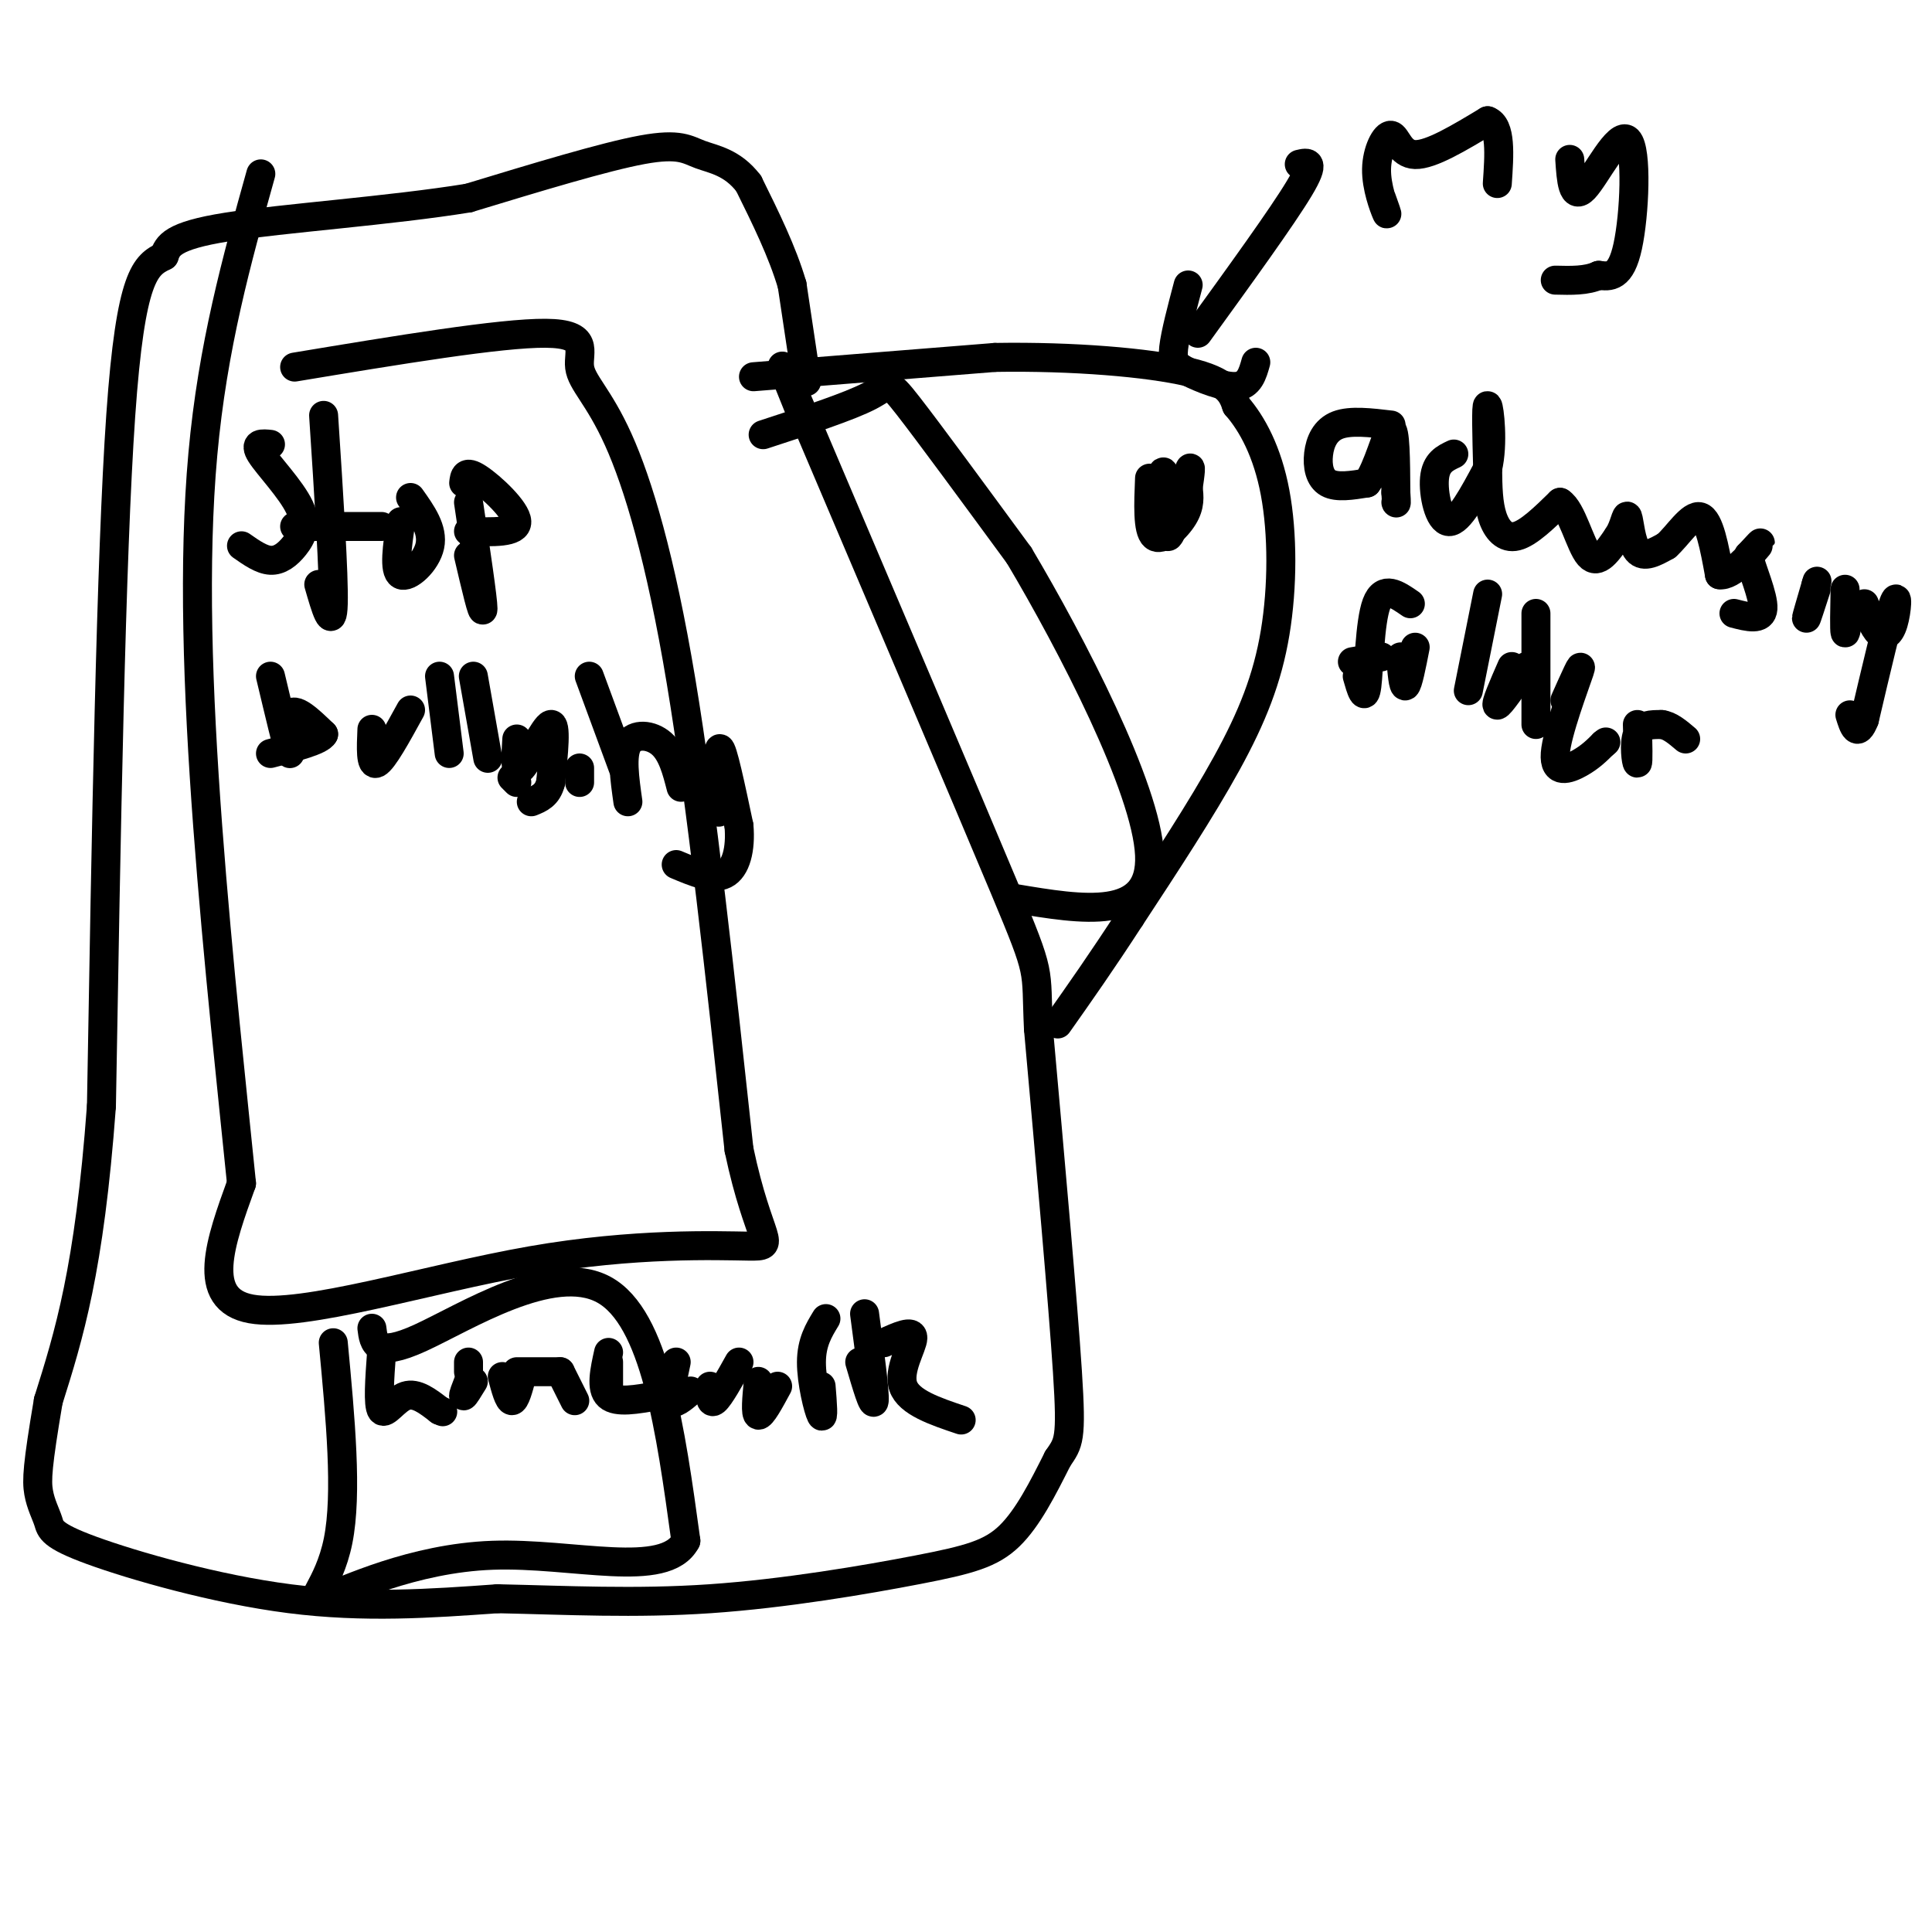 <svg viewBox='0 0 400 400' version='1.1' xmlns='http://www.w3.org/2000/svg' xmlns:xlink='http://www.w3.org/1999/xlink'><g fill='none' stroke='#000000' stroke-width='6' stroke-linecap='round' stroke-linejoin='round'><path d='M156,78c0.000,0.000 50.000,-4.000 50,-4'/><path d='M206,74c16.222,-0.267 31.778,1.067 40,3c8.222,1.933 9.111,4.467 10,7'/><path d='M256,84c3.263,3.730 6.421,9.557 8,18c1.579,8.443 1.579,19.504 0,29c-1.579,9.496 -4.737,17.427 -10,27c-5.263,9.573 -12.632,20.786 -20,32'/><path d='M234,190c-5.833,9.000 -10.417,15.500 -15,22'/><path d='M238,99c-0.222,5.378 -0.444,10.756 1,12c1.444,1.244 4.556,-1.644 6,-4c1.444,-2.356 1.222,-4.178 1,-6'/><path d='M246,101c0.381,-2.536 0.833,-5.875 0,-3c-0.833,2.875 -2.952,11.964 -4,13c-1.048,1.036 -1.024,-5.982 -1,-13'/><path d='M241,98c-0.333,-1.333 -0.667,1.833 -1,5'/><path d='M167,79c0.000,0.000 -3.000,-20.000 -3,-20'/><path d='M164,59c-2.000,-6.833 -5.500,-13.917 -9,-21'/><path d='M155,38c-3.369,-4.429 -7.292,-5.000 -10,-6c-2.708,-1.000 -4.202,-2.429 -12,-1c-7.798,1.429 -21.899,5.714 -36,10'/><path d='M97,41c-16.133,2.622 -38.467,4.178 -50,6c-11.533,1.822 -12.267,3.911 -13,6'/><path d='M34,53c-3.844,1.911 -6.956,3.689 -9,33c-2.044,29.311 -3.022,86.156 -4,143'/><path d='M21,229c-2.500,34.000 -6.750,47.500 -11,61'/><path d='M10,290c-2.268,13.431 -2.439,16.508 -2,19c0.439,2.492 1.489,4.400 2,6c0.511,1.600 0.484,2.892 9,6c8.516,3.108 25.576,8.031 41,10c15.424,1.969 29.212,0.985 43,0'/><path d='M103,331c14.282,0.303 28.488,1.061 44,0c15.512,-1.061 32.330,-3.939 43,-6c10.670,-2.061 15.191,-3.303 19,-7c3.809,-3.697 6.904,-9.848 10,-16'/><path d='M219,302c2.267,-3.333 2.933,-3.667 2,-18c-0.933,-14.333 -3.467,-42.667 -6,-71'/><path d='M215,213c-0.622,-13.089 0.822,-10.311 -7,-29c-7.822,-18.689 -24.911,-58.844 -42,-99'/><path d='M166,85c-7.000,-16.333 -3.500,-7.667 0,1'/><path d='M158,90c8.911,-2.911 17.822,-5.822 22,-8c4.178,-2.178 3.622,-3.622 8,2c4.378,5.622 13.689,18.311 23,31'/><path d='M211,115c10.822,18.200 26.378,48.200 27,62c0.622,13.800 -13.689,11.400 -28,9'/><path d='M61,76c21.343,-3.541 42.686,-7.081 52,-7c9.314,0.081 6.600,3.785 7,7c0.400,3.215 3.915,5.943 8,15c4.085,9.057 8.738,24.445 13,50c4.262,25.555 8.131,61.278 12,97'/><path d='M153,238c4.118,19.596 8.413,20.088 2,20c-6.413,-0.088 -23.534,-0.754 -45,3c-21.466,3.754 -47.276,11.930 -58,10c-10.724,-1.930 -6.362,-13.965 -2,-26'/><path d='M50,245c-1.690,-16.869 -4.917,-46.042 -7,-74c-2.083,-27.958 -3.024,-54.702 -1,-77c2.024,-22.298 7.012,-40.149 12,-58'/><path d='M56,92c-1.751,-0.187 -3.502,-0.373 -2,2c1.502,2.373 6.258,7.306 8,11c1.742,3.694 0.469,6.148 -1,8c-1.469,1.852 -3.134,3.100 -5,3c-1.866,-0.100 -3.933,-1.550 -6,-3'/><path d='M67,86c1.083,16.583 2.167,33.167 2,39c-0.167,5.833 -1.583,0.917 -3,-4'/><path d='M61,109c0.000,0.000 18.000,0.000 18,0'/><path d='M83,108c-0.756,5.089 -1.511,10.178 0,11c1.511,0.822 5.289,-2.622 6,-6c0.711,-3.378 -1.644,-6.689 -4,-10'/><path d='M97,104c1.500,10.083 3.000,20.167 3,22c0.000,1.833 -1.500,-4.583 -3,-11'/><path d='M96,100c0.156,-1.378 0.311,-2.756 3,-1c2.689,1.756 7.911,6.644 8,9c0.089,2.356 -4.956,2.178 -10,2'/><path d='M56,140c1.844,7.733 3.689,15.467 4,16c0.311,0.533 -0.911,-6.133 0,-8c0.911,-1.867 3.956,1.067 7,4'/><path d='M67,152c-0.667,1.333 -5.833,2.667 -11,4'/><path d='M77,151c-0.167,3.833 -0.333,7.667 1,7c1.333,-0.667 4.167,-5.833 7,-11'/><path d='M91,140c0.000,0.000 2.000,16.000 2,16'/><path d='M98,140c0.000,0.000 3.000,17.000 3,17'/><path d='M107,162c0.000,0.000 -1.000,-1.000 -1,-1'/><path d='M107,153c-0.244,3.800 -0.489,7.600 1,6c1.489,-1.600 4.711,-8.600 6,-9c1.289,-0.400 0.644,5.800 0,12'/><path d='M114,162c-0.667,2.667 -2.333,3.333 -4,4'/><path d='M120,159c0.000,0.000 0.000,3.000 0,3'/><path d='M122,140c0.000,0.000 7.000,19.000 7,19'/><path d='M130,166c-0.689,-4.867 -1.378,-9.733 0,-12c1.378,-2.267 4.822,-1.933 7,0c2.178,1.933 3.089,5.467 4,9'/><path d='M149,156c-0.560,2.589 -1.119,5.179 -1,8c0.119,2.821 0.917,5.875 1,3c0.083,-2.875 -0.548,-11.679 0,-12c0.548,-0.321 2.274,7.839 4,16'/><path d='M153,171c0.400,4.800 -0.600,8.800 -3,10c-2.400,1.200 -6.200,-0.400 -10,-2'/><path d='M269,34c1.750,-0.417 3.500,-0.833 0,5c-3.500,5.833 -12.250,17.917 -21,30'/><path d='M246,59c-1.333,5.048 -2.667,10.095 -3,13c-0.333,2.905 0.333,3.667 3,5c2.667,1.333 7.333,3.238 10,3c2.667,-0.238 3.333,-2.619 4,-5'/><path d='M286,41c0.724,2.032 1.448,4.064 1,3c-0.448,-1.064 -2.069,-5.223 -2,-9c0.069,-3.777 1.826,-7.171 3,-7c1.174,0.171 1.764,3.906 5,4c3.236,0.094 9.118,-3.453 15,-7'/><path d='M308,25c2.833,1.000 2.417,7.000 2,13'/><path d='M325,33c0.286,4.286 0.571,8.571 3,6c2.429,-2.571 7.000,-12.000 9,-10c2.000,2.000 1.429,15.429 0,22c-1.429,6.571 -3.714,6.286 -6,6'/><path d='M331,57c-2.500,1.167 -5.750,1.083 -9,1'/><path d='M288,88c-4.185,-0.500 -8.369,-1.000 -11,0c-2.631,1.000 -3.708,3.500 -4,6c-0.292,2.500 0.202,5.000 2,6c1.798,1.000 4.899,0.500 8,0'/><path d='M283,100c2.311,-3.022 4.089,-10.578 5,-11c0.911,-0.422 0.956,6.289 1,13'/><path d='M289,102c0.167,2.500 0.083,2.250 0,2'/><path d='M301,94c-1.844,0.867 -3.689,1.733 -4,5c-0.311,3.267 0.911,8.933 3,9c2.089,0.067 5.044,-5.467 8,-11'/><path d='M308,97c1.244,-5.178 0.356,-12.622 0,-13c-0.356,-0.378 -0.178,6.311 0,13'/><path d='M308,97c0.036,3.952 0.125,7.333 1,10c0.875,2.667 2.536,4.619 5,4c2.464,-0.619 5.732,-3.810 9,-7'/><path d='M323,104c2.467,1.533 4.133,8.867 6,11c1.867,2.133 3.933,-0.933 6,-4'/><path d='M335,111c1.333,-1.952 1.667,-4.833 2,-4c0.333,0.833 0.667,5.381 2,7c1.333,1.619 3.667,0.310 6,-1'/><path d='M345,113c2.311,-2.022 5.089,-6.578 7,-6c1.911,0.578 2.956,6.289 4,12'/><path d='M356,119c2.489,0.444 6.711,-4.444 8,-6c1.289,-1.556 -0.356,0.222 -2,2'/><path d='M362,115c0.622,2.711 3.178,8.489 3,11c-0.178,2.511 -3.089,1.756 -6,1'/><path d='M376,122c-1.000,3.083 -2.000,6.167 -2,6c0.000,-0.167 1.000,-3.583 2,-7'/><path d='M376,121c0.333,-1.167 0.167,-0.583 0,0'/><path d='M383,125c-0.417,3.250 -0.833,6.500 -1,6c-0.167,-0.500 -0.083,-4.750 0,-9'/><path d='M386,125c0.964,2.500 1.929,5.000 3,6c1.071,1.000 2.250,0.500 3,-2c0.750,-2.500 1.071,-7.000 0,-4c-1.071,3.000 -3.536,13.500 -6,24'/><path d='M386,149c-1.500,3.833 -2.250,1.417 -3,-1'/><path d='M292,125c-2.778,-1.933 -5.556,-3.867 -7,0c-1.444,3.867 -1.556,13.533 -2,17c-0.444,3.467 -1.222,0.733 -2,-2'/><path d='M280,137c0.000,0.000 6.000,-1.000 6,-1'/><path d='M290,136c0.250,3.167 0.500,6.333 1,6c0.500,-0.333 1.250,-4.167 2,-8'/><path d='M308,123c0.000,0.000 -4.000,20.000 -4,20'/><path d='M313,138c-1.750,4.000 -3.500,8.000 -3,8c0.500,0.000 3.250,-4.000 6,-8'/><path d='M318,127c0.000,0.000 0.000,23.000 0,23'/><path d='M324,145c1.952,-4.375 3.905,-8.750 3,-6c-0.905,2.750 -4.667,12.625 -5,17c-0.333,4.375 2.762,3.250 5,2c2.238,-1.250 3.619,-2.625 5,-4'/><path d='M332,154c0.833,-0.667 0.417,-0.333 0,0'/><path d='M339,150c0.111,4.000 0.222,8.000 0,8c-0.222,0.000 -0.778,-4.000 0,-6c0.778,-2.000 2.889,-2.000 5,-2'/><path d='M344,150c1.667,0.167 3.333,1.583 5,3'/><path d='M77,275c0.378,3.111 0.756,6.222 10,2c9.244,-4.222 27.356,-15.778 38,-10c10.644,5.778 13.822,28.889 17,52'/><path d='M142,319c-4.257,8.118 -23.399,2.413 -40,3c-16.601,0.587 -30.662,7.466 -35,9c-4.338,1.534 1.046,-2.276 3,-12c1.954,-9.724 0.477,-25.362 -1,-41'/><path d='M79,280c-0.400,5.467 -0.800,10.933 0,12c0.800,1.067 2.800,-2.267 5,-3c2.200,-0.733 4.600,1.133 7,3'/><path d='M91,292c1.167,0.500 0.583,0.250 0,0'/><path d='M97,286c-0.583,1.500 -1.167,3.000 -1,3c0.167,0.000 1.083,-1.500 2,-3'/><path d='M97,282c0.000,0.000 0.000,2.000 0,2'/><path d='M108,285c-0.667,2.500 -1.333,5.000 -2,5c-0.667,0.000 -1.333,-2.500 -2,-5'/><path d='M107,284c0.000,0.000 9.000,0.000 9,0'/><path d='M116,284c0.000,0.000 3.000,6.000 3,6'/><path d='M126,288c0.000,0.000 0.000,-6.000 0,-6'/><path d='M126,280c-0.833,3.750 -1.667,7.500 0,9c1.667,1.500 5.833,0.750 10,0'/><path d='M140,282c-0.750,3.500 -1.500,7.000 -1,8c0.500,1.000 2.250,-0.500 4,-2'/><path d='M147,287c0.000,1.917 0.000,3.833 1,3c1.000,-0.833 3.000,-4.417 5,-8'/><path d='M157,286c-0.333,3.417 -0.667,6.833 0,7c0.667,0.167 2.333,-2.917 4,-6'/><path d='M170,287c0.289,3.556 0.578,7.111 0,6c-0.578,-1.111 -2.022,-6.889 -2,-11c0.022,-4.111 1.511,-6.556 3,-9'/><path d='M179,272c1.083,8.167 2.167,16.333 2,18c-0.167,1.667 -1.583,-3.167 -3,-8'/><path d='M183,278c3.022,-1.378 6.044,-2.756 6,-1c-0.044,1.756 -3.156,6.644 -2,10c1.156,3.356 6.578,5.178 12,7'/></g>
</svg>
